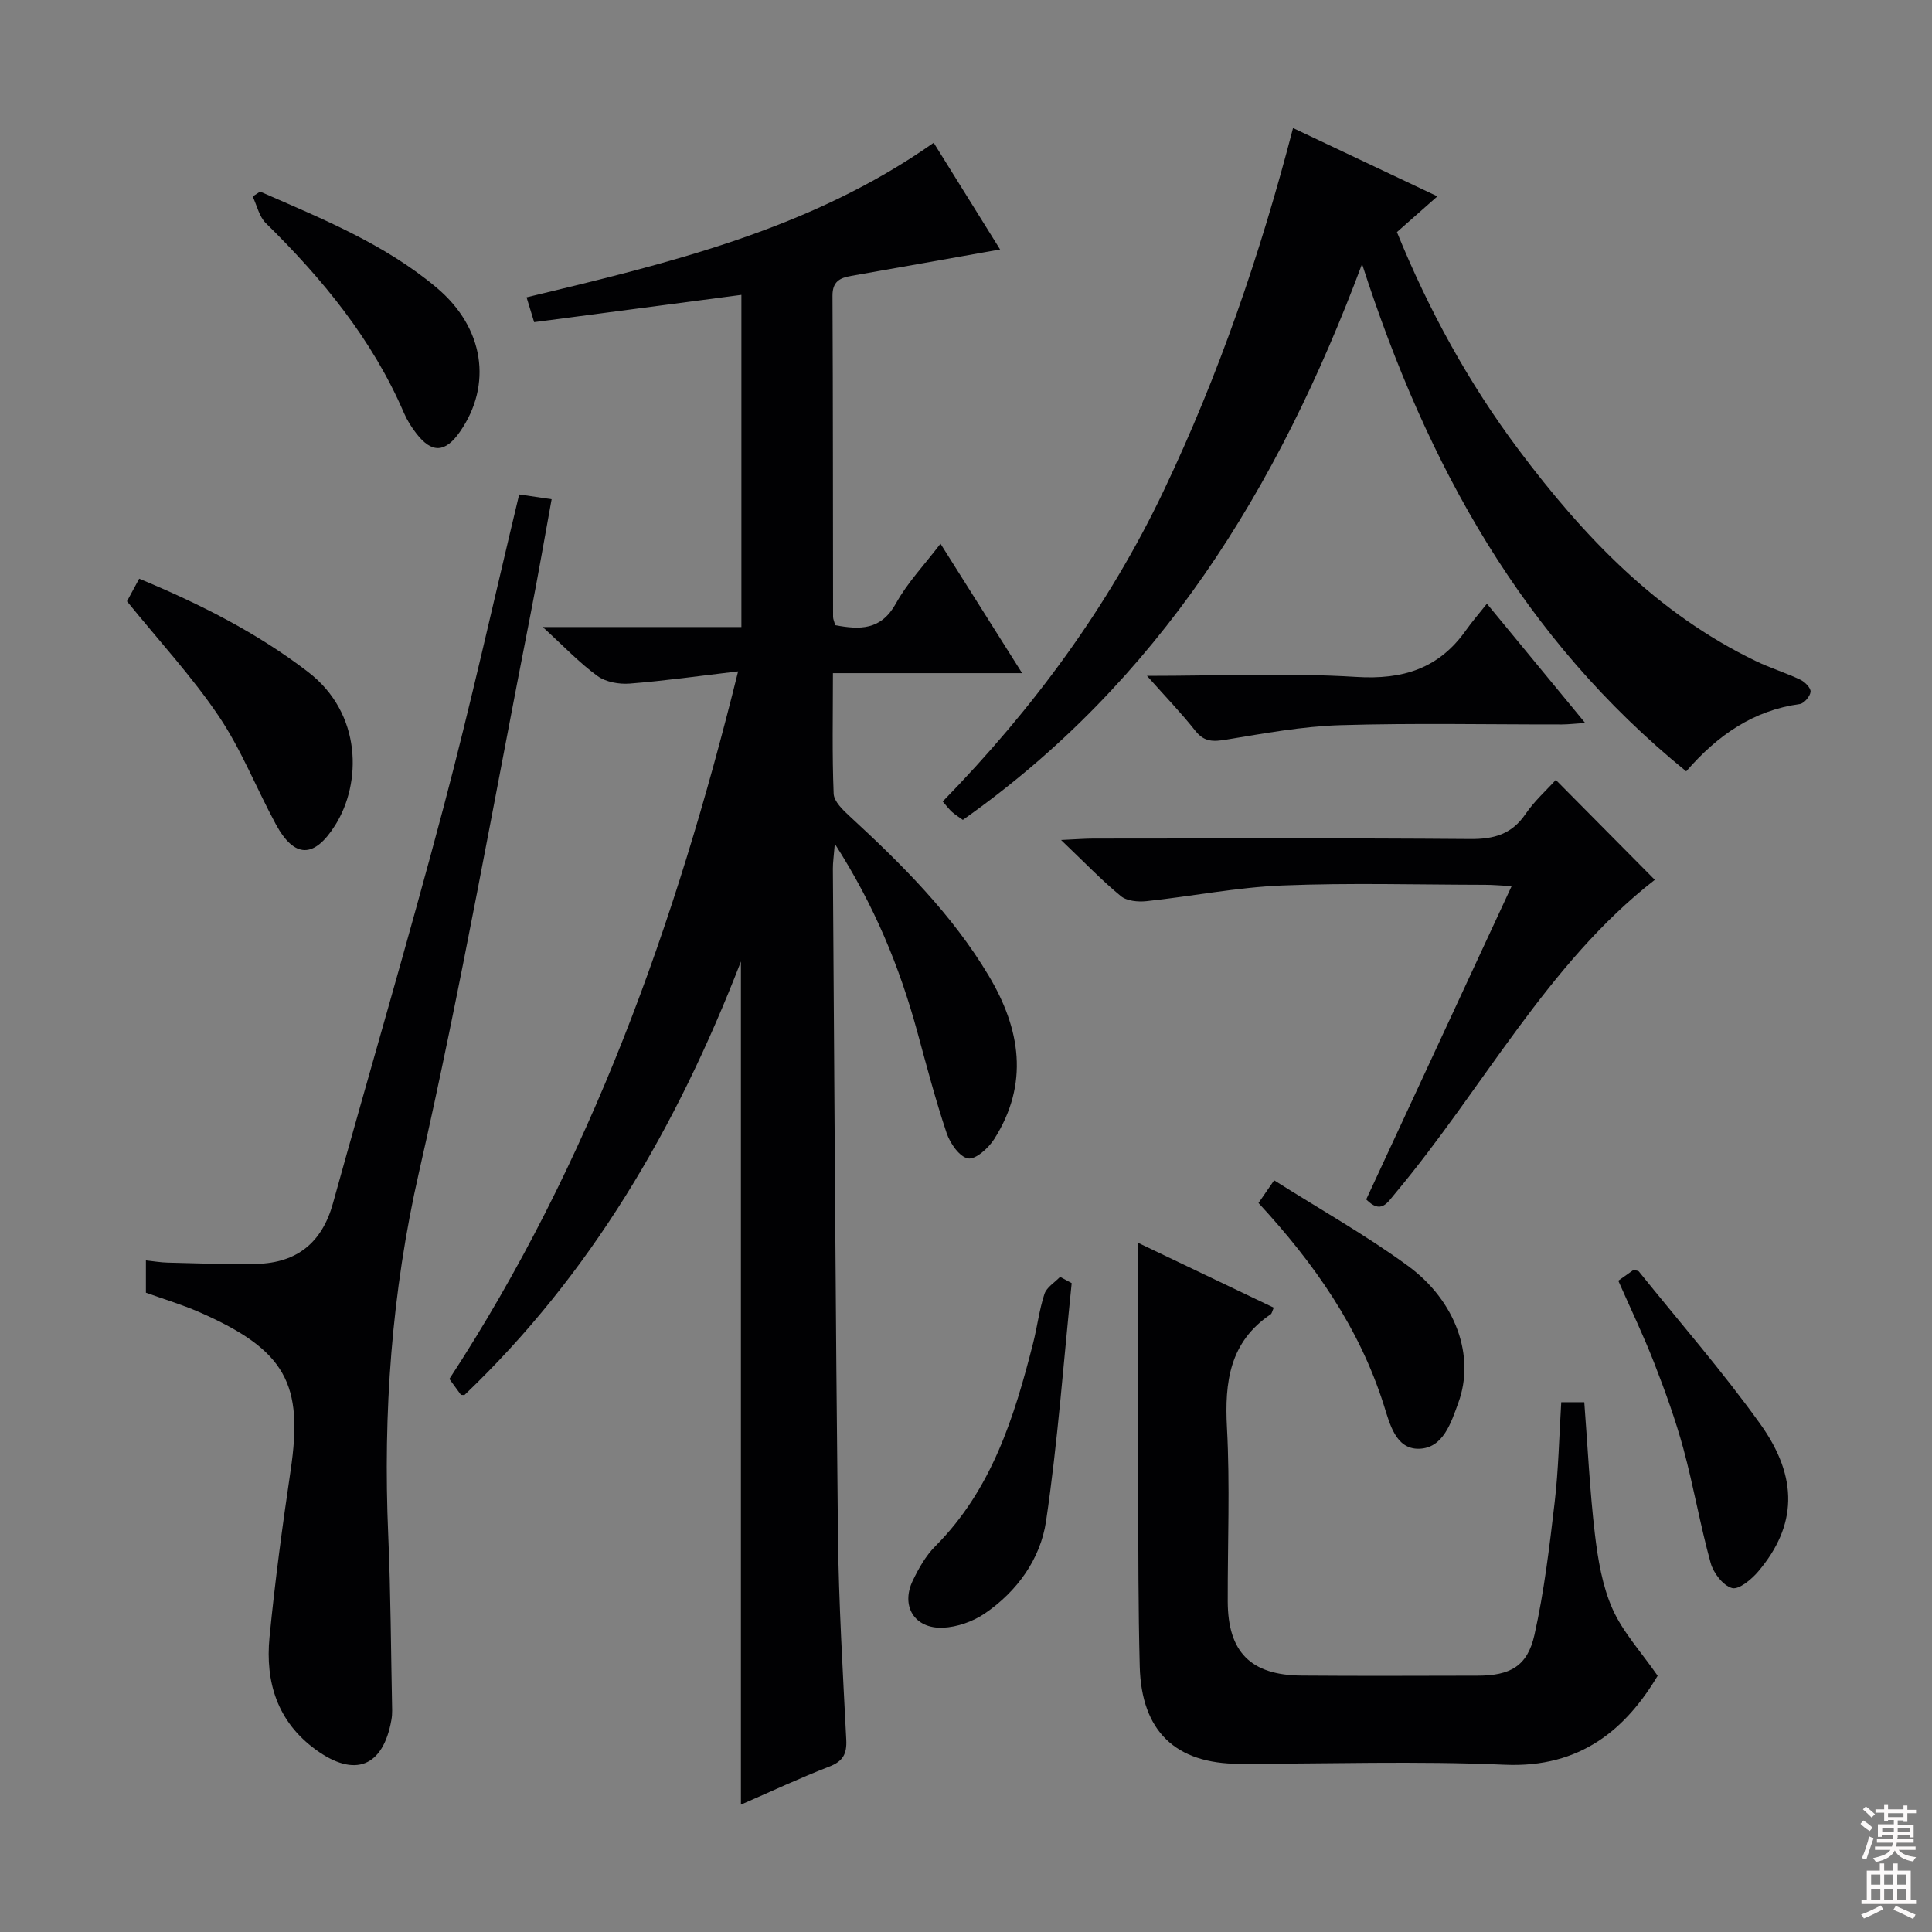 <svg enable-background="new 0 0 400 400" viewBox="0 0 400 400" xmlns="http://www.w3.org/2000/svg"><rect x="0" y="0" width="400" height="400" fill="#808080" stroke="none"/><g fill="#010103"><path d="m112.37 129.82h41.13c0-22.98 0-45.68 0-68.77-14.27 1.88-28.39 3.74-42.91 5.65-.59-1.91-1.09-3.57-1.57-5.14 29.51-7.09 58.77-14.04 84.29-32 4.65 7.47 9.17 14.73 13.75 22.09-10.59 1.88-20.71 3.7-30.84 5.47-2.36.41-3.87 1.19-3.86 4.1.11 22.17.08 44.33.12 66.5 0 .47.24.94.45 1.72 5.07.94 9.46 1.11 12.58-4.53 2.38-4.3 5.88-7.97 9.21-12.34 5.59 8.87 10.96 17.39 16.9 26.8-13.5 0-26.03 0-39.17 0 0 8.74-.18 16.86.15 24.96.07 1.6 1.9 3.36 3.29 4.64 10.81 9.96 21.19 20.29 28.8 33.02 6.59 11.02 8.43 22.4 1.14 33.86-1.18 1.86-3.86 4.27-5.41 3.99-1.77-.32-3.72-3.13-4.43-5.25-2.32-6.91-4.17-13.99-6.09-21.03-3.65-13.36-8.84-26.04-17.06-38.86-.2 2.51-.41 3.84-.4 5.17.32 45.98.55 91.96 1.05 137.93.16 14.13 1.01 28.25 1.72 42.37.15 2.94-.65 4.47-3.5 5.58-6.15 2.38-12.13 5.19-18.31 7.88 0-58.13 0-115.68 0-174.56-13.36 34.54-31.21 64.92-57.24 89.76-.47-.04-.7 0-.75-.07-.79-1.06-1.56-2.14-2.37-3.26 29.21-44.7 46.79-94.03 59.78-146.5-8.09.95-15.26 1.97-22.46 2.53-2.2.17-4.95-.32-6.67-1.58-3.73-2.71-6.93-6.11-11.32-10.13z"/><path d="m349.11 159.7c-33.75-27.45-53.6-63.16-67.11-105.04-17.41 46.65-42.13 86.49-82.65 115.09-.7-.51-1.52-1.01-2.23-1.63-.61-.54-1.09-1.21-1.94-2.18 18.64-19.12 34.29-40.26 45.76-64.36 11.37-23.89 19.95-48.78 26.77-75.07 10.07 4.77 19.7 9.32 29.89 14.14-3 2.65-5.58 4.93-8.38 7.4 6.55 16.1 14.82 31.22 25.22 45.1 13.4 17.87 28.58 33.84 49.11 43.73 2.98 1.44 6.19 2.42 9.18 3.84.95.45 2.19 1.7 2.13 2.49-.07.93-1.32 2.42-2.22 2.55-9.57 1.32-16.96 6.36-23.53 13.94z"/><path d="m30.21 267.64c0-2.31 0-4.27 0-6.69 1.67.18 3.08.43 4.5.46 6.15.14 12.31.41 18.46.26 8.28-.2 13.5-4.37 15.76-12.52 7.58-27.34 15.62-54.55 22.89-81.98 5.65-21.31 10.4-42.85 15.67-64.8 2.04.3 4.07.6 6.72.99-1.49 8.15-2.82 15.93-4.34 23.67-7.58 38.56-14.38 77.31-23.11 115.61-5.69 24.96-7.47 49.85-6.38 75.2.52 12.08.56 24.19.81 36.29.01.66-.04 1.34-.16 1.99-1.72 9.7-7.59 12-15.64 6.14-7.97-5.79-10.49-14.01-9.59-23.27 1.13-11.55 2.67-23.07 4.37-34.55 2.64-17.82-.87-24.9-19.01-32.82-3.5-1.52-7.17-2.62-10.95-3.98z"/><path d="m235.6 257.3c8.79 4.21 18.46 8.83 28.12 13.44-.35.8-.4 1.21-.62 1.36-8.51 5.73-9.58 14.01-9.07 23.49.64 11.96.13 23.98.16 35.98.03 10.45 4.73 15.25 15.25 15.34 12.16.1 24.33.04 36.49.02 6.71-.01 10.3-1.93 11.76-8.44 2.02-9.02 3.11-18.28 4.19-27.49.79-6.74.92-13.56 1.36-20.69h4.77c.71 9.2 1.13 18.31 2.2 27.33.62 5.24 1.53 10.68 3.63 15.44 2.12 4.79 5.88 8.86 9.36 13.87-6.53 10.94-15.87 19.11-31.63 18.42-18.29-.8-36.65-.18-54.97-.19-13.23-.01-20.29-6.75-20.63-20.18-.31-11.99-.29-23.98-.32-35.98-.09-17.28-.05-34.55-.05-51.72z"/><path d="m282.86 248.33c10-21.54 19.91-42.89 30.11-64.87-2.34-.12-3.93-.27-5.51-.27-14-.02-28.01-.43-41.99.14-9.4.38-18.73 2.25-28.12 3.25-1.74.18-4.06-.03-5.29-1.05-3.95-3.25-7.51-6.97-12.38-11.62 3.29-.15 4.99-.29 6.7-.29 26-.01 51.99-.12 77.99.09 4.91.04 8.6-.96 11.47-5.17 1.85-2.72 4.39-4.98 6.27-7.07 6.89 6.96 13.76 13.89 20.5 20.69-22.14 17.2-35.5 43.1-53.75 64.92-1.68 1.99-2.92 4.35-6 1.25z"/><path d="m26.29 124.49c.74-1.37 1.59-2.94 2.53-4.68 12.57 5.23 24.34 11.16 34.95 19.3 11.29 8.66 11.06 23.08 5.67 31.68-4.37 6.97-8.48 6.98-12.35-.17-4.01-7.41-7.12-15.41-11.8-22.35-5.55-8.22-12.35-15.57-19-23.78z"/><path d="m237.47 139.93c15.21 0 29.32-.65 43.34.22 9.68.6 17.11-1.74 22.7-9.66 1.24-1.76 2.67-3.4 4.34-5.5 7.12 8.63 13.5 16.38 20.34 24.69-2.02.13-3.42.3-4.81.31-15.3.02-30.6-.31-45.89.15-7.88.24-15.74 1.7-23.54 2.98-2.67.44-4.57.57-6.44-1.78-2.87-3.64-6.11-6.99-10.04-11.41z"/><path d="m221.88 265.66c-1.7 16.45-2.89 32.97-5.31 49.3-1.16 7.8-5.96 14.5-12.66 19.08-2.46 1.68-5.75 2.84-8.71 2.96-5.9.23-8.76-4.53-6.2-9.79 1.22-2.52 2.67-5.11 4.62-7.06 11.68-11.7 16.37-26.69 20.28-42.09.86-3.37 1.26-6.87 2.34-10.16.46-1.39 2.12-2.37 3.24-3.54.8.44 1.6.87 2.4 1.3z"/><path d="m53.86 39.67c12.74 5.59 25.74 10.8 36.56 19.91 9.86 8.3 11.55 20.12 4.8 29.82-3.03 4.35-5.8 4.5-9.01.36-1.01-1.3-1.92-2.74-2.57-4.25-6.57-15.27-16.87-27.78-28.6-39.31-1.38-1.36-1.84-3.66-2.73-5.52.52-.33 1.04-.67 1.55-1.01z"/><path d="m335.05 265.16c1.14-.81 2.2-1.56 3.16-2.24.5.15.94.14 1.11.34 8.42 10.47 17.28 20.63 25.1 31.53 8.06 11.23 7.55 21.16-.38 30.55-1.39 1.64-4.02 3.84-5.44 3.45-1.86-.51-3.86-3.12-4.43-5.21-2.16-7.8-3.52-15.82-5.64-23.64-1.65-6.06-3.81-12-6.09-17.86-2.21-5.66-4.86-11.17-7.39-16.92z"/><path d="m260.56 249.07c1.09-1.58 1.92-2.78 3.24-4.7 9.34 5.92 18.9 11.28 27.68 17.7 10.06 7.36 13.94 18.82 10.46 28.34-1.5 4.11-3.13 9.45-8.19 9.54-4.8.08-6.02-5.18-7.24-9.02-5.07-16.02-14.39-29.36-25.95-41.86z"/></g><path d="m385.2 377.6.6-.7c.6.4 1.3.9 1.9 1.5l-.6.7c-.8-.5-1.4-1-1.9-1.5zm.3 7.1c.6-1.4 1.1-2.9 1.5-4.5.3.1.6.3.9.4-.5 1.4-1 2.9-1.5 4.4zm.2-10.1.6-.6c.7.5 1.3 1.1 1.9 1.6l-.7.7c-.6-.6-1.2-1.2-1.8-1.7zm8.4-.8h.8v.9h1.8v.7h-1.8v1.8h-.8v-.3h-1.2v.9h3.3v2.6h-.8v-.4h-2.5c0 .3 0 .6-.1.8h3.4v.7h-3.5c0 .3-.1.6-.1.8h4v.7h-3.5c.7.9 1.9 1.3 3.6 1.5-.2.2-.4.5-.6.9-1.9-.3-3.2-1.1-3.8-2.3-.5 1.1-1.8 2-3.9 2.4-.2-.3-.4-.5-.6-.8 1.9-.4 3.1-.9 3.6-1.7h-3.2v-.7h3.5c.1-.2.1-.5.2-.8h-3.3v-.7h3.4c0-.2 0-.5 0-.8h-2.4v.3h-.8v-2.6h3.3v-.9h-1.2v.3h-.8v-1.8h-1.8v-.7h1.8v-.9h.8v.9h3.2zm-4.4 5.5h2.4c0-.3 0-.6 0-.9h-2.4zm1.2-3.1h3.2v-.8h-3.2zm4.4 2.2h-2.4v.9h2.5v-.9z" fill="#fcfafa"/><path d="m389.2 385.8h.9v1.5h1.9v-1.5h.9v1.5h2.7v6h1.1v.9h-11.3v-.9h1.1v-6h2.7zm.2 8.7.5.8c-1.2.6-2.5 1.3-4 1.9-.2-.3-.3-.6-.6-.8 1.6-.6 3-1.3 4.1-1.9zm-2-4.3h1.9v-2.1h-1.9zm0 3.1h1.9v-2.2h-1.9zm2.7-3.1h1.9v-2.1h-1.9zm0 3.1h1.9v-2.2h-1.9zm2.4 1.3c1.4.6 2.7 1.2 4.1 1.8l-.5.9c-1.5-.7-2.8-1.4-4.1-1.9zm2.2-6.5h-1.9v2.1h1.9zm-1.9 5.2h1.9v-2.2h-1.9z" fill="#fcfafa"/></svg>